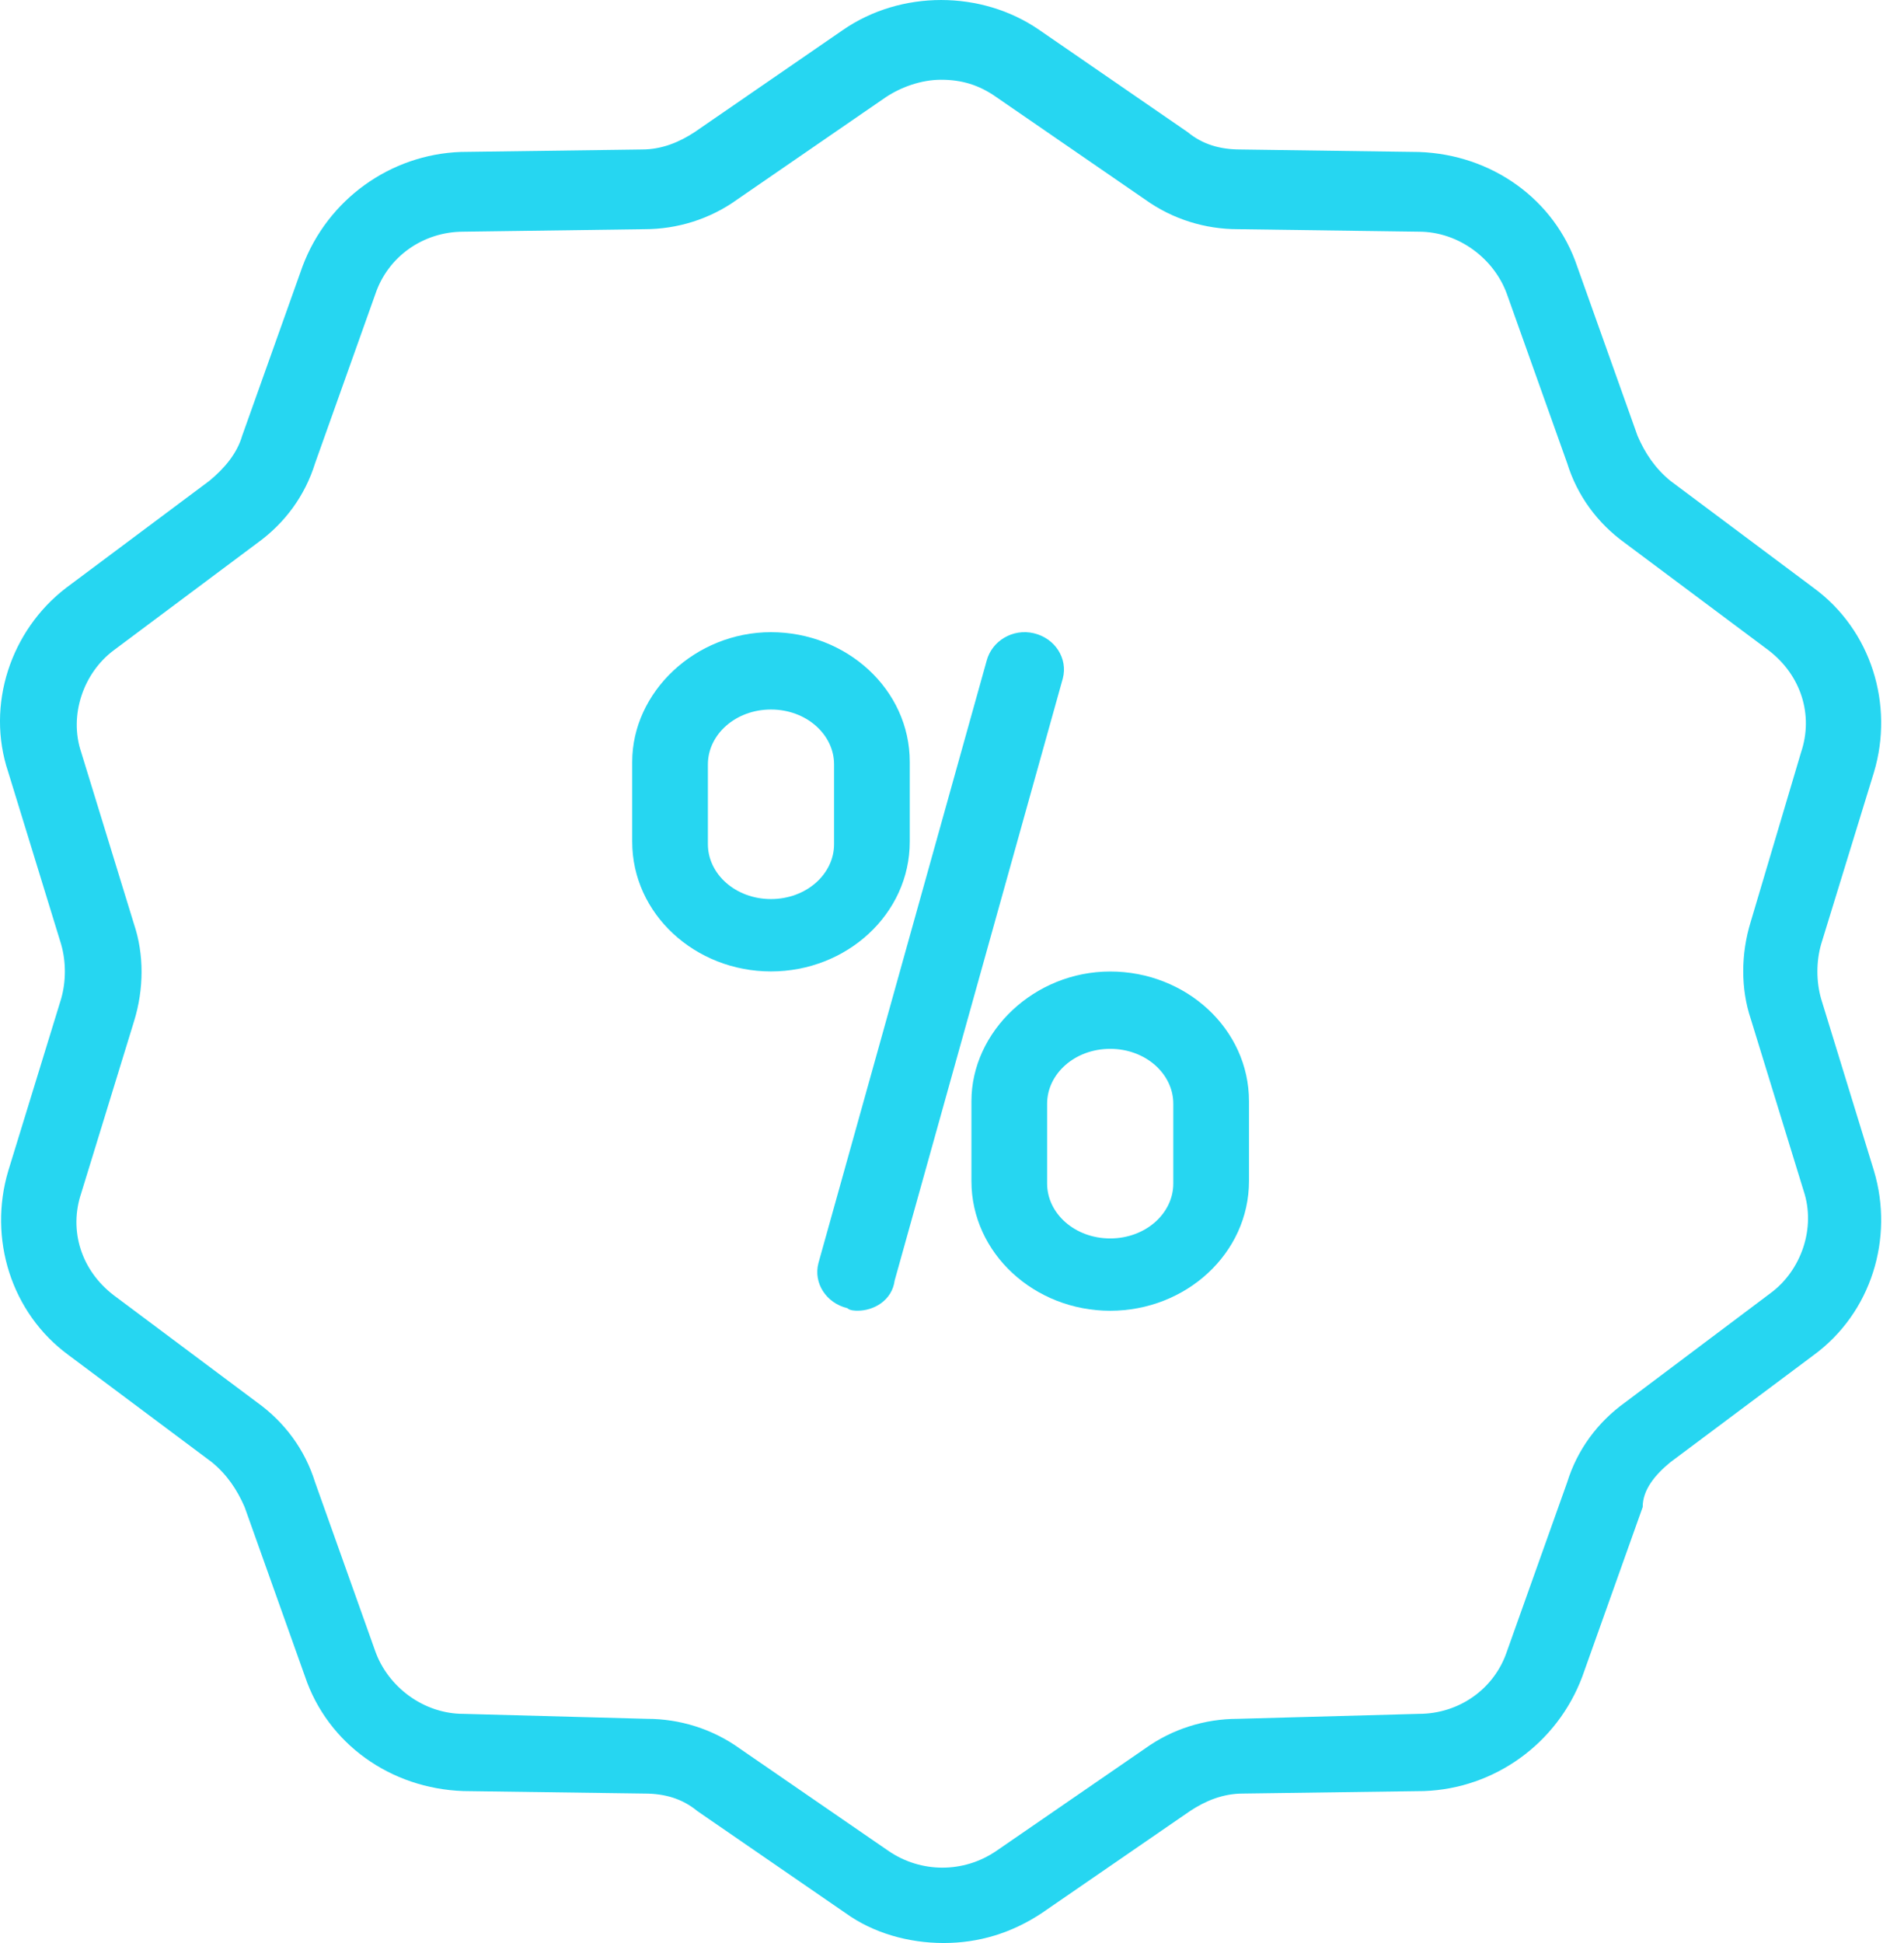 <svg width="49" height="50" viewBox="0 0 49 50" fill="none" xmlns="http://www.w3.org/2000/svg">
<path d="M22.077 33.728C22.009 33.728 21.874 33.728 21.806 33.663C21.265 33.534 20.927 33.018 21.063 32.502L25.391 17.006C25.526 16.49 26.067 16.167 26.608 16.296C27.149 16.425 27.487 16.942 27.352 17.458L23.024 32.953C22.956 33.469 22.483 33.728 22.077 33.728H22.077Z" fill="#26D6F1"/>
<path d="M28.571 33.73C26.623 33.73 25 32.254 25 30.392V28.338C25 26.541 26.623 25 28.571 25C30.52 25 32.143 26.476 32.143 28.338V30.392C32.143 32.254 30.52 33.73 28.571 33.73ZM28.571 26.99C27.662 26.99 26.948 27.632 26.948 28.402V30.457C26.948 31.227 27.662 31.869 28.571 31.869C29.48 31.869 30.195 31.227 30.195 30.457V28.402C30.195 27.632 29.48 26.99 28.571 26.99Z" fill="#26D6F1"/>
<path d="M19.841 24.998C17.893 24.998 16.27 23.521 16.27 21.66V19.605C16.27 17.808 17.893 16.268 19.841 16.268C21.79 16.268 23.413 17.744 23.413 19.605V21.66C23.413 23.521 21.79 24.998 19.841 24.998ZM19.841 18.258C18.932 18.258 18.218 18.9 18.218 19.67V21.724C18.218 22.494 18.932 23.136 19.841 23.136C20.75 23.136 21.465 22.494 21.465 21.724V19.67C21.465 18.9 20.75 18.258 19.841 18.258Z" fill="#26D6F1"/>
<path d="M42.986 37.629L46.674 34.872C48.162 33.783 48.745 31.86 48.227 30.129L46.868 25.706C46.739 25.256 46.739 24.744 46.868 24.295L48.227 19.872C48.745 18.141 48.163 16.218 46.674 15.128L42.986 12.372C42.597 12.052 42.338 11.667 42.144 11.219L40.591 6.86C40.009 5.129 38.391 3.975 36.514 3.911L31.921 3.847C31.403 3.847 30.95 3.718 30.562 3.398L26.744 0.769C25.256 -0.256 23.185 -0.256 21.697 0.769L17.879 3.398C17.491 3.654 17.038 3.847 16.52 3.847L11.861 3.91C10.049 3.974 8.431 5.129 7.784 6.859L6.231 11.218C6.101 11.667 5.778 12.052 5.39 12.372L1.701 15.128C0.278 16.218 -0.369 18.141 0.213 19.872L1.572 24.295C1.702 24.744 1.702 25.257 1.572 25.706L0.213 30.129C-0.304 31.86 0.278 33.783 1.766 34.872L5.455 37.629C5.843 37.949 6.102 38.334 6.296 38.782L7.849 43.141C8.432 44.872 10.05 46.025 11.926 46.09L16.585 46.154C17.103 46.154 17.556 46.282 17.944 46.603L21.762 49.231C22.474 49.744 23.38 50 24.286 50C25.192 50 26.033 49.744 26.809 49.231L30.627 46.603C31.015 46.346 31.468 46.154 31.986 46.154L36.645 46.09C38.457 46.026 40.075 44.872 40.722 43.141L42.275 38.782C42.274 38.334 42.597 37.949 42.986 37.629L42.986 37.629ZM41.821 36.09C41.109 36.603 40.592 37.308 40.333 38.141L38.78 42.5C38.456 43.462 37.55 44.103 36.515 44.103L31.856 44.231C31.014 44.231 30.173 44.487 29.462 45L25.644 47.628C24.803 48.205 23.703 48.205 22.862 47.628L19.044 45C18.332 44.487 17.491 44.231 16.65 44.231L11.926 44.103C10.89 44.103 9.984 43.398 9.661 42.5L8.108 38.141C7.849 37.308 7.331 36.603 6.619 36.09L2.931 33.334C2.09 32.693 1.767 31.667 2.09 30.705L3.449 26.282C3.708 25.449 3.708 24.551 3.449 23.782L2.09 19.359C1.766 18.398 2.154 17.308 2.931 16.731L6.62 13.975C7.332 13.462 7.849 12.757 8.108 11.923L9.661 7.564C9.985 6.603 10.891 5.962 11.926 5.962L16.585 5.898C17.427 5.898 18.268 5.642 18.979 5.129L22.797 2.501C23.185 2.244 23.703 2.052 24.221 2.052C24.738 2.052 25.191 2.18 25.644 2.501L29.462 5.129C30.174 5.642 31.015 5.898 31.856 5.898L36.515 5.962C37.55 5.962 38.456 6.667 38.78 7.564L40.333 11.923C40.592 12.757 41.11 13.462 41.821 13.975L45.51 16.731C46.351 17.372 46.675 18.397 46.351 19.359L45.056 23.718C44.798 24.552 44.798 25.449 45.056 26.218L46.416 30.641C46.739 31.603 46.351 32.693 45.574 33.27L41.821 36.09Z" fill="#26D6F1"/>
</svg>

